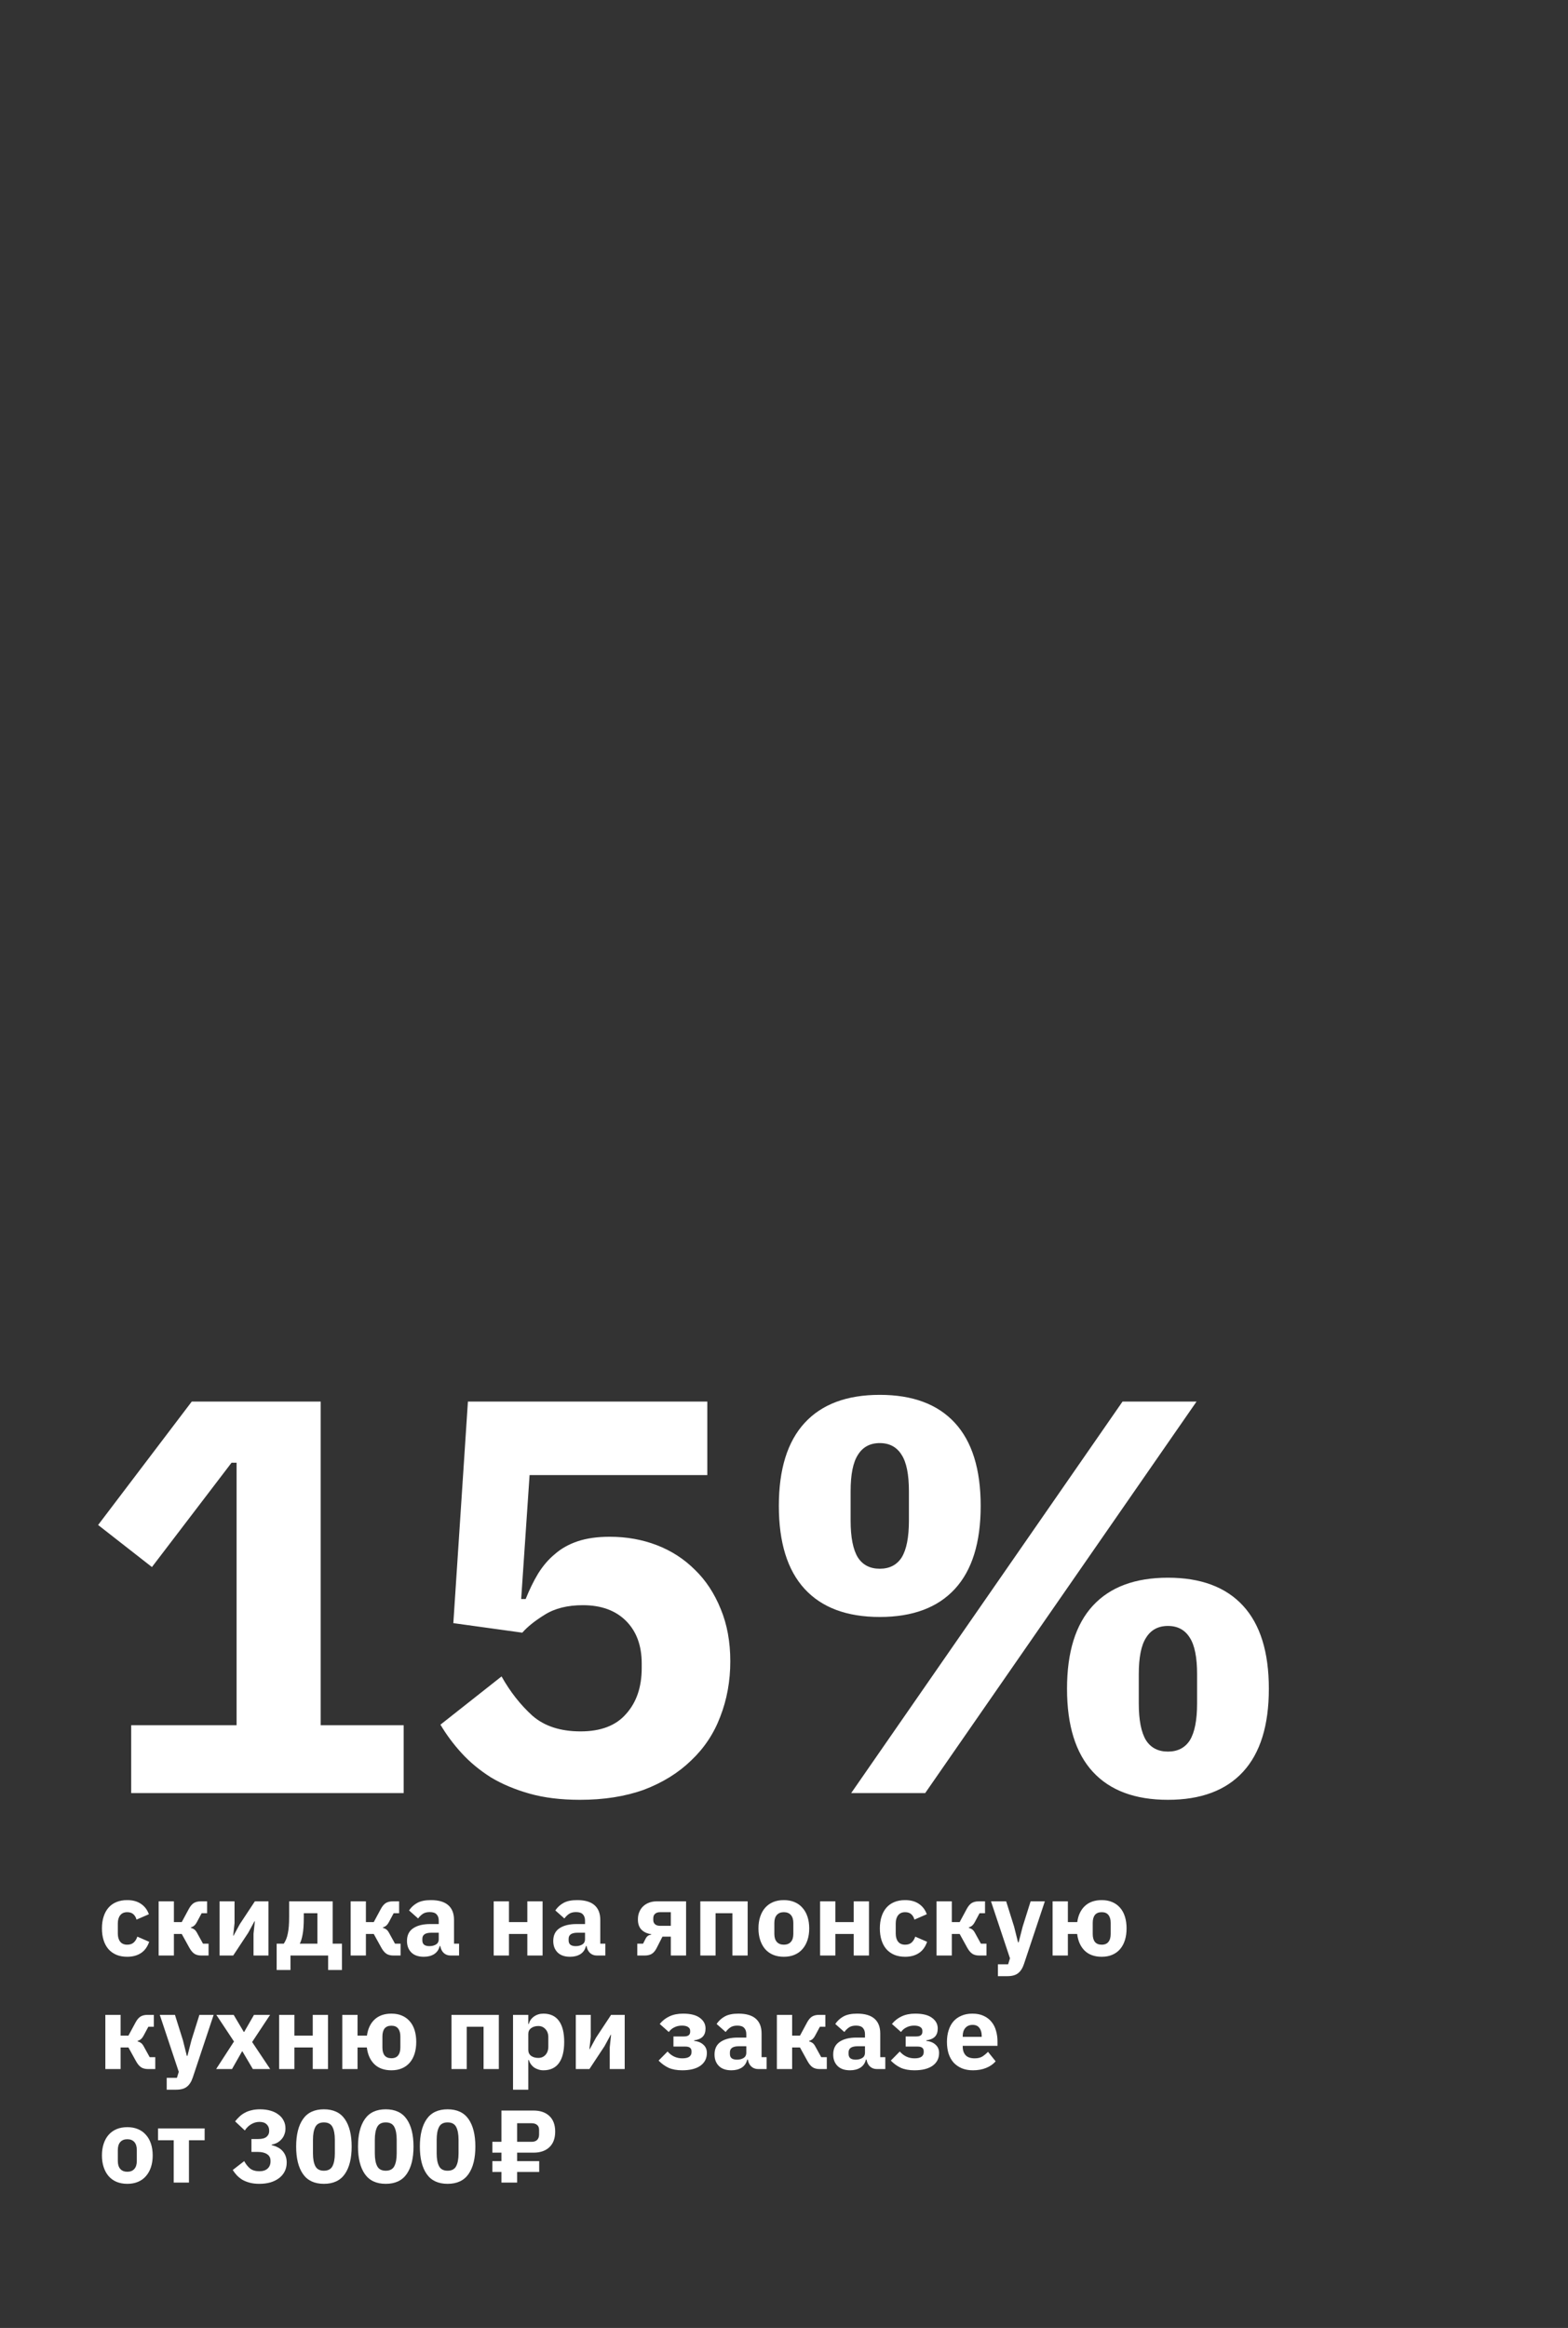 <?xml version="1.0" encoding="UTF-8"?> <svg xmlns="http://www.w3.org/2000/svg" width="3496" height="5188" viewBox="0 0 3496 5188" fill="none"><rect x="0" y="0" width="3496" height="5188" fill="#333333" stroke="none"/> <g clip-path="url(#clip0_2387_10235)"> <path d="M292.5 3996V3844.75H527.5V3259.75H516.25L338.75 3492.25L218.75 3398.5L427.5 3123.5H715V3844.75H900V3996H292.5ZM1577.01 3287.25H1180.76L1162.01 3563.5H1172.01C1180.35 3542.67 1189.51 3523.92 1199.51 3507.25C1210.35 3489.75 1222.85 3475.17 1237.01 3463.5C1251.18 3451 1268.26 3441.42 1288.26 3434.75C1308.26 3428.08 1332.01 3424.75 1359.51 3424.75C1397.01 3424.75 1432.01 3431 1464.51 3443.5C1497.01 3456 1525.35 3474.33 1549.51 3498.5C1573.68 3521.83 1592.85 3551 1607.01 3586C1621.18 3620.17 1628.26 3658.92 1628.26 3702.25C1628.26 3746.42 1620.76 3787.67 1605.76 3826C1591.6 3863.5 1569.93 3896 1540.76 3923.5C1512.43 3951 1477.43 3972.67 1435.76 3988.5C1394.1 4003.5 1346.6 4011 1293.26 4011C1250.76 4011 1213.26 4006.42 1180.76 3997.25C1148.26 3988.08 1119.51 3976 1094.51 3961C1069.51 3945.17 1047.85 3927.25 1029.51 3907.25C1011.18 3887.25 995.345 3866 982.012 3843.5L1118.26 3736C1137.43 3770.17 1160.35 3799.33 1187.01 3823.5C1213.68 3846.83 1249.51 3858.5 1294.51 3858.5C1339.51 3858.5 1373.26 3845.58 1395.76 3819.75C1419.1 3793.92 1430.76 3759.75 1430.76 3717.25V3707.25C1430.76 3667.25 1419.1 3635.58 1395.76 3612.25C1372.43 3588.92 1340.35 3577.25 1299.51 3577.25C1265.35 3577.25 1237.01 3584.33 1214.51 3598.5C1192.85 3611.83 1176.18 3625.17 1164.51 3638.5L1010.76 3617.25L1043.26 3123.5H1577.01V3287.25ZM1897.77 3996L2502.77 3123.5H2667.77L2062.77 3996H1897.77ZM1961.52 3603.5C1888.19 3603.5 1832.36 3582.67 1794.02 3541C1755.69 3499.33 1736.52 3437.67 1736.52 3356C1736.52 3274.33 1755.69 3212.67 1794.02 3171C1832.36 3129.33 1888.19 3108.5 1961.52 3108.5C2034.86 3108.5 2090.69 3129.33 2129.02 3171C2167.36 3212.67 2186.52 3274.33 2186.52 3356C2186.52 3437.67 2167.36 3499.33 2129.02 3541C2090.69 3582.67 2034.86 3603.5 1961.52 3603.5ZM1961.52 3496C1983.19 3496 1999.44 3487.67 2010.27 3471C2021.11 3453.5 2026.52 3426 2026.52 3388.5V3323.5C2026.52 3286 2021.11 3258.92 2010.27 3242.25C1999.44 3224.75 1983.19 3216 1961.52 3216C1939.86 3216 1923.61 3224.75 1912.77 3242.25C1901.94 3258.92 1896.52 3286 1896.52 3323.5V3388.5C1896.52 3426 1901.94 3453.5 1912.77 3471C1923.61 3487.67 1939.86 3496 1961.52 3496ZM2604.02 4011C2530.69 4011 2474.86 3990.17 2436.52 3948.5C2398.19 3906.83 2379.02 3845.17 2379.02 3763.5C2379.02 3681.83 2398.19 3620.17 2436.52 3578.5C2474.86 3536.83 2530.69 3516 2604.02 3516C2677.36 3516 2733.19 3536.83 2771.52 3578.5C2809.86 3620.17 2829.02 3681.83 2829.02 3763.5C2829.02 3845.17 2809.86 3906.83 2771.52 3948.5C2733.19 3990.17 2677.36 4011 2604.02 4011ZM2604.02 3903.5C2625.69 3903.5 2641.94 3895.17 2652.77 3878.5C2663.61 3861 2669.02 3833.5 2669.02 3796V3731C2669.02 3693.5 2663.61 3666.42 2652.77 3649.75C2641.94 3632.25 2625.69 3623.5 2604.02 3623.5C2582.36 3623.5 2566.11 3632.25 2555.27 3649.75C2544.44 3666.42 2539.02 3693.5 2539.02 3731V3796C2539.02 3833.5 2544.44 3861 2555.27 3878.5C2566.11 3895.17 2582.36 3903.5 2604.02 3903.5Z" fill="white"></path> <path d="M283.63 4360.76C274.583 4360.76 266.533 4359.3 259.48 4356.39C252.427 4353.32 246.523 4349.11 241.77 4343.74C237.017 4338.22 233.413 4331.55 230.96 4323.73C228.507 4315.91 227.28 4307.17 227.28 4297.51C227.28 4287.85 228.507 4279.19 230.96 4271.52C233.413 4263.7 237.017 4257.03 241.77 4251.51C246.523 4245.99 252.427 4241.77 259.48 4238.86C266.533 4235.95 274.583 4234.49 283.63 4234.49C295.897 4234.49 306.093 4237.25 314.22 4242.77C322.5 4248.29 328.403 4256.03 331.93 4266L304.33 4277.96C303.257 4273.36 301.033 4269.45 297.66 4266.23C294.287 4263.01 289.61 4261.4 283.63 4261.4C276.73 4261.4 271.517 4263.7 267.99 4268.3C264.463 4272.75 262.7 4278.8 262.7 4286.47V4309.01C262.7 4316.68 264.463 4322.73 267.99 4327.18C271.517 4331.63 276.73 4333.85 283.63 4333.85C289.763 4333.85 294.593 4332.24 298.12 4329.02C301.8 4325.65 304.483 4321.28 306.17 4315.91L332.62 4327.41C328.633 4338.91 322.423 4347.34 313.99 4352.71C305.71 4358.08 295.59 4360.76 283.63 4360.76ZM353.688 4237.25H387.728V4283.48H405.208L421.078 4254.04C424.298 4248.06 427.902 4243.77 431.888 4241.16C436.028 4238.55 441.318 4237.25 447.758 4237.25H461.788V4263.7H449.598L439.248 4283.02C437.102 4287.01 434.955 4289.84 432.808 4291.53C430.815 4293.22 428.438 4294.44 425.678 4295.21V4296.36C428.285 4296.97 430.662 4298.05 432.808 4299.58C435.108 4301.11 437.178 4303.57 439.018 4306.94L452.588 4331.55H465.008V4358H449.138C442.698 4358 437.485 4356.7 433.498 4354.09C429.512 4351.48 425.755 4347.04 422.228 4340.75L405.208 4309.93H387.728V4358H353.688V4237.25ZM489.577 4237.25H522.927V4285.78L519.937 4313.84H520.627L534.657 4288.08L568.237 4237.25H598.597V4358H565.247V4309.47L568.237 4281.41H567.547L553.517 4307.17L519.937 4358H489.577V4237.25ZM616.837 4331.55H632.707C634.7 4328.64 636.464 4325.34 637.997 4321.66C639.53 4317.98 640.757 4313.76 641.677 4309.01C642.75 4304.1 643.517 4298.58 643.977 4292.45C644.437 4286.32 644.667 4279.34 644.667 4271.52V4237.25H741.727V4331.55H762.427V4390.2H731.607V4358H647.657V4390.2H616.837V4331.55ZM707.687 4331.55V4263.7H677.327V4273.36C677.327 4289.92 676.407 4302.72 674.567 4311.77C672.88 4320.66 670.81 4327.26 668.357 4331.55H707.687ZM781.794 4237.25H815.834V4283.48H833.314L849.184 4254.04C852.404 4248.06 856.007 4243.77 859.994 4241.16C864.134 4238.55 869.424 4237.25 875.864 4237.25H889.894V4263.7H877.704L867.354 4283.02C865.207 4287.01 863.06 4289.84 860.914 4291.53C858.92 4293.22 856.544 4294.44 853.784 4295.21V4296.36C856.39 4296.97 858.767 4298.05 860.914 4299.58C863.214 4301.11 865.284 4303.57 867.124 4306.94L880.694 4331.55H893.114V4358H877.244C870.804 4358 865.591 4356.7 861.604 4354.09C857.617 4351.48 853.86 4347.04 850.334 4340.75L833.314 4309.93H815.834V4358H781.794V4237.25ZM1004.68 4358C998.543 4358 993.406 4356.08 989.266 4352.25C985.28 4348.42 982.75 4343.28 981.676 4336.84H980.296C978.456 4344.66 974.393 4350.64 968.106 4354.78C961.82 4358.77 954.076 4360.76 944.876 4360.76C932.763 4360.76 923.486 4357.54 917.046 4351.1C910.606 4344.66 907.386 4336.15 907.386 4325.57C907.386 4312.84 911.986 4303.41 921.186 4297.28C930.54 4290.99 943.19 4287.85 959.136 4287.85H978.226V4280.26C978.226 4274.43 976.693 4269.83 973.626 4266.46C970.56 4262.93 965.423 4261.17 958.216 4261.17C951.47 4261.17 946.103 4262.63 942.116 4265.54C938.13 4268.45 934.833 4271.75 932.226 4275.43L911.986 4257.49C916.893 4250.28 923.026 4244.69 930.386 4240.7C937.9 4236.56 948.02 4234.49 960.746 4234.49C977.92 4234.49 990.8 4238.25 999.386 4245.76C1007.97 4253.27 1012.27 4264.24 1012.27 4278.65V4331.55H1023.54V4358H1004.68ZM957.526 4337.07C963.2 4337.07 968.03 4335.84 972.016 4333.39C976.156 4330.94 978.226 4326.95 978.226 4321.43V4307.17H961.666C948.326 4307.17 941.656 4311.69 941.656 4320.74V4324.19C941.656 4328.64 943.036 4331.93 945.796 4334.08C948.556 4336.07 952.466 4337.07 957.526 4337.07ZM1100.74 4237.25H1134.78V4283.48H1175.72V4237.25H1209.76V4358H1175.72V4309.93H1134.78V4358H1100.74V4237.25ZM1330.81 4358C1324.68 4358 1319.54 4356.08 1315.4 4352.25C1311.41 4348.42 1308.88 4343.28 1307.81 4336.84H1306.43C1304.59 4344.66 1300.53 4350.64 1294.24 4354.78C1287.95 4358.77 1280.21 4360.76 1271.01 4360.76C1258.9 4360.76 1249.62 4357.54 1243.18 4351.1C1236.74 4344.66 1233.52 4336.15 1233.52 4325.57C1233.52 4312.84 1238.12 4303.41 1247.32 4297.28C1256.67 4290.99 1269.32 4287.85 1285.27 4287.85H1304.36V4280.26C1304.36 4274.43 1302.83 4269.83 1299.76 4266.46C1296.69 4262.93 1291.56 4261.17 1284.35 4261.17C1277.6 4261.17 1272.24 4262.63 1268.25 4265.54C1264.26 4268.45 1260.97 4271.75 1258.36 4275.43L1238.12 4257.49C1243.03 4250.28 1249.16 4244.69 1256.52 4240.7C1264.03 4236.56 1274.15 4234.49 1286.88 4234.49C1304.05 4234.49 1316.93 4238.25 1325.52 4245.76C1334.11 4253.27 1338.4 4264.24 1338.4 4278.65V4331.55H1349.67V4358H1330.81ZM1283.66 4337.07C1289.33 4337.07 1294.16 4335.84 1298.15 4333.39C1302.29 4330.94 1304.36 4326.95 1304.36 4321.43V4307.17H1287.8C1274.46 4307.17 1267.79 4311.69 1267.79 4320.74V4324.19C1267.79 4328.64 1269.17 4331.93 1271.93 4334.08C1274.69 4336.07 1278.6 4337.07 1283.66 4337.07ZM1420.89 4331.55H1433.77L1439.29 4320.74C1442.05 4315.07 1446.27 4312 1451.94 4311.54V4310.39C1442.9 4309.16 1435.69 4305.87 1430.32 4300.5C1424.96 4295.13 1422.27 4287.47 1422.27 4277.5C1422.27 4271.21 1423.35 4265.62 1425.49 4260.71C1427.64 4255.65 1430.55 4251.43 1434.23 4248.06C1438.07 4244.53 1442.51 4241.85 1447.57 4240.01C1452.63 4238.17 1458.08 4237.25 1463.9 4237.25H1529.68V4358H1495.64V4315.91H1477.01L1464.36 4340.75C1461.14 4347.19 1457.39 4351.71 1453.09 4354.32C1448.95 4356.77 1443.66 4358 1437.22 4358H1420.89V4331.55ZM1495.64 4291.76V4261.4H1471.26C1466.82 4261.4 1463.21 4262.63 1460.45 4265.08C1457.85 4267.38 1456.54 4270.75 1456.54 4275.2V4279.11C1456.54 4282.79 1457.85 4285.86 1460.45 4288.31C1463.21 4290.61 1466.82 4291.76 1471.26 4291.76H1495.64ZM1561.41 4237.25H1666.98V4358H1632.94V4263.7H1595.45V4358H1561.41V4237.25ZM1747.64 4360.76C1738.75 4360.76 1730.77 4359.3 1723.72 4356.39C1716.82 4353.48 1710.92 4349.26 1706.01 4343.74C1701.26 4338.22 1697.58 4331.55 1694.97 4323.73C1692.36 4315.91 1691.06 4307.17 1691.06 4297.51C1691.06 4287.85 1692.36 4279.11 1694.97 4271.29C1697.58 4263.47 1701.26 4256.88 1706.01 4251.51C1710.92 4245.99 1716.82 4241.77 1723.72 4238.86C1730.77 4235.95 1738.75 4234.49 1747.64 4234.49C1756.53 4234.49 1764.43 4235.95 1771.33 4238.86C1778.38 4241.77 1784.29 4245.99 1789.04 4251.51C1793.95 4256.88 1797.7 4263.47 1800.31 4271.29C1802.92 4279.11 1804.22 4287.85 1804.22 4297.51C1804.22 4307.17 1802.92 4315.91 1800.31 4323.73C1797.7 4331.55 1793.95 4338.22 1789.04 4343.74C1784.29 4349.26 1778.38 4353.48 1771.33 4356.39C1764.43 4359.3 1756.53 4360.76 1747.64 4360.76ZM1747.64 4333.85C1754.39 4333.85 1759.6 4331.78 1763.28 4327.64C1766.96 4323.5 1768.8 4317.6 1768.8 4309.93V4285.32C1768.8 4277.65 1766.96 4271.75 1763.28 4267.61C1759.6 4263.47 1754.39 4261.4 1747.64 4261.4C1740.89 4261.4 1735.68 4263.47 1732 4267.61C1728.32 4271.75 1726.48 4277.65 1726.48 4285.32V4309.93C1726.48 4317.6 1728.32 4323.5 1732 4327.64C1735.68 4331.78 1740.89 4333.85 1747.64 4333.85ZM1828.47 4237.25H1862.51V4283.48H1903.45V4237.25H1937.49V4358H1903.45V4309.93H1862.51V4358H1828.47V4237.25ZM2018.06 4360.76C2009.02 4360.76 2000.97 4359.3 1993.91 4356.39C1986.86 4353.32 1980.96 4349.11 1976.2 4343.74C1971.45 4338.22 1967.85 4331.55 1965.39 4323.73C1962.94 4315.91 1961.71 4307.17 1961.71 4297.51C1961.71 4287.85 1962.94 4279.19 1965.39 4271.52C1967.85 4263.7 1971.45 4257.03 1976.2 4251.51C1980.96 4245.99 1986.86 4241.77 1993.91 4238.86C2000.97 4235.95 2009.02 4234.49 2018.06 4234.49C2030.33 4234.49 2040.53 4237.25 2048.65 4242.77C2056.93 4248.29 2062.84 4256.03 2066.36 4266L2038.76 4277.96C2037.69 4273.36 2035.47 4269.45 2032.09 4266.23C2028.72 4263.01 2024.04 4261.4 2018.06 4261.4C2011.16 4261.4 2005.95 4263.7 2002.42 4268.3C1998.9 4272.75 1997.13 4278.8 1997.13 4286.47V4309.01C1997.13 4316.68 1998.9 4322.73 2002.42 4327.18C2005.95 4331.63 2011.16 4333.85 2018.06 4333.85C2024.2 4333.85 2029.03 4332.24 2032.55 4329.02C2036.23 4325.65 2038.92 4321.28 2040.6 4315.91L2067.05 4327.41C2063.07 4338.91 2056.86 4347.34 2048.42 4352.71C2040.14 4358.08 2030.02 4360.76 2018.06 4360.76ZM2088.12 4237.25H2122.16V4283.48H2139.64L2155.51 4254.04C2158.73 4248.06 2162.34 4243.77 2166.32 4241.16C2170.46 4238.55 2175.75 4237.25 2182.19 4237.25H2196.22V4263.7H2184.03L2173.68 4283.02C2171.54 4287.01 2169.39 4289.84 2167.24 4291.53C2165.25 4293.22 2162.87 4294.44 2160.11 4295.21V4296.36C2162.72 4296.97 2165.1 4298.05 2167.24 4299.58C2169.54 4301.11 2171.61 4303.57 2173.45 4306.94L2187.02 4331.55H2199.44V4358H2183.57C2177.13 4358 2171.92 4356.7 2167.93 4354.09C2163.95 4351.48 2160.19 4347.04 2156.66 4340.75L2139.64 4309.93H2122.16V4358H2088.12V4237.25ZM2297.84 4237.25H2329.58L2283.12 4376.63C2280.05 4385.98 2275.68 4392.88 2270.01 4397.33C2264.49 4401.78 2256.52 4404 2246.09 4404H2224.93V4377.55H2247.7L2251.84 4364.21L2209.52 4237.25H2243.33L2261.04 4293.6L2269.78 4328.56H2271.16L2280.13 4293.6L2297.84 4237.25ZM2456.35 4360.76C2440.56 4360.76 2427.99 4356.31 2418.63 4347.42C2409.28 4338.37 2403.61 4325.88 2401.61 4309.93H2380.91V4358H2346.87V4237.25H2380.91V4283.48H2401.84C2403.99 4268.15 2409.66 4256.19 2418.86 4247.6C2428.22 4238.86 2440.71 4234.49 2456.35 4234.49C2465.25 4234.49 2473.07 4235.95 2479.81 4238.86C2486.71 4241.77 2492.54 4245.99 2497.29 4251.51C2502.05 4256.88 2505.65 4263.47 2508.1 4271.29C2510.56 4279.11 2511.78 4287.85 2511.78 4297.51C2511.78 4307.17 2510.56 4315.91 2508.1 4323.73C2505.65 4331.55 2502.05 4338.22 2497.29 4343.74C2492.54 4349.26 2486.71 4353.48 2479.81 4356.39C2473.07 4359.3 2465.25 4360.76 2456.35 4360.76ZM2456.35 4333.85C2463.1 4333.85 2468.08 4331.78 2471.3 4327.64C2474.68 4323.5 2476.36 4317.6 2476.36 4309.93V4285.32C2476.36 4277.65 2474.68 4271.75 2471.3 4267.61C2468.08 4263.47 2463.1 4261.4 2456.35 4261.4C2449.61 4261.4 2444.55 4263.47 2441.17 4267.61C2437.95 4271.75 2436.34 4277.65 2436.34 4285.32V4309.93C2436.34 4317.6 2437.95 4323.5 2441.17 4327.64C2444.55 4331.78 2449.61 4333.85 2456.35 4333.85ZM234.87 4490.25H268.91V4536.48H286.39L302.26 4507.04C305.48 4501.06 309.083 4496.77 313.07 4494.16C317.21 4491.55 322.5 4490.25 328.94 4490.25H342.97V4516.7H330.78L320.43 4536.02C318.283 4540.01 316.137 4542.84 313.99 4544.53C311.997 4546.22 309.62 4547.44 306.86 4548.21V4549.36C309.467 4549.97 311.843 4551.05 313.99 4552.58C316.29 4554.11 318.36 4556.57 320.2 4559.94L333.77 4584.55H346.19V4611H330.32C323.88 4611 318.667 4609.7 314.68 4607.09C310.693 4604.48 306.937 4600.04 303.41 4593.75L286.39 4562.93H268.91V4611H234.87V4490.25ZM444.589 4490.25H476.329L429.869 4629.63C426.802 4638.98 422.432 4645.88 416.759 4650.33C411.239 4654.78 403.265 4657 392.839 4657H371.679V4630.55H394.449L398.589 4617.21L356.269 4490.25H390.079L407.789 4546.6L416.529 4581.56H417.909L426.879 4546.6L444.589 4490.25ZM481.89 4611L521.68 4549.59L482.35 4490.25H520.99L543.53 4528.2H544.45L566.3 4490.25H602.18L562.16 4550.74L602.41 4611H563.77L540.54 4571.67H539.62L517.31 4611H481.89ZM622.321 4490.25H656.361V4536.48H697.301V4490.25H731.341V4611H697.301V4562.93H656.361V4611H622.321V4490.25ZM872.631 4613.76C856.838 4613.76 844.265 4609.31 834.911 4600.42C825.558 4591.37 819.885 4578.88 817.891 4562.93H797.191V4611H763.151V4490.25H797.191V4536.48H818.121C820.268 4521.15 825.941 4509.19 835.141 4500.6C844.495 4491.86 856.991 4487.49 872.631 4487.49C881.525 4487.49 889.345 4488.95 896.091 4491.86C902.991 4494.77 908.818 4498.99 913.571 4504.51C918.325 4509.88 921.928 4516.47 924.381 4524.29C926.835 4532.11 928.061 4540.85 928.061 4550.51C928.061 4560.17 926.835 4568.91 924.381 4576.73C921.928 4584.55 918.325 4591.22 913.571 4596.74C908.818 4602.26 902.991 4606.48 896.091 4609.39C889.345 4612.3 881.525 4613.76 872.631 4613.76ZM872.631 4586.85C879.378 4586.85 884.361 4584.78 887.581 4580.64C890.955 4576.5 892.641 4570.6 892.641 4562.93V4538.32C892.641 4530.65 890.955 4524.75 887.581 4520.61C884.361 4516.47 879.378 4514.4 872.631 4514.4C865.885 4514.4 860.825 4516.47 857.451 4520.61C854.231 4524.75 852.621 4530.65 852.621 4538.32V4562.93C852.621 4570.6 854.231 4576.5 857.451 4580.64C860.825 4584.78 865.885 4586.85 872.631 4586.85ZM1006.63 4490.25H1112.2V4611H1078.16V4516.7H1040.67V4611H1006.63V4490.25ZM1143.86 4490.25H1177.9V4510.49H1179.05C1180.74 4503.74 1184.57 4498.22 1190.55 4493.93C1196.69 4489.64 1203.66 4487.49 1211.48 4487.49C1226.82 4487.49 1238.39 4492.86 1246.21 4503.59C1254.03 4514.32 1257.94 4529.96 1257.94 4550.51C1257.94 4571.06 1254.03 4586.77 1246.21 4597.66C1238.39 4608.39 1226.82 4613.76 1211.48 4613.76C1207.5 4613.76 1203.74 4613.15 1200.21 4611.92C1196.69 4610.85 1193.47 4609.31 1190.55 4607.32C1187.79 4605.17 1185.42 4602.72 1183.42 4599.96C1181.43 4597.05 1179.97 4593.98 1179.05 4590.76H1177.9V4657H1143.86V4490.25ZM1200.21 4586.16C1206.65 4586.16 1211.94 4583.94 1216.08 4579.49C1220.38 4574.89 1222.52 4568.76 1222.52 4561.09V4540.16C1222.52 4532.49 1220.38 4526.44 1216.08 4521.99C1211.94 4517.39 1206.65 4515.09 1200.21 4515.09C1193.77 4515.09 1188.41 4516.7 1184.11 4519.92C1179.97 4522.99 1177.9 4527.28 1177.9 4532.8V4568.45C1177.9 4573.97 1179.97 4578.34 1184.11 4581.56C1188.41 4584.63 1193.77 4586.16 1200.21 4586.16ZM1283.8 4490.25H1317.15V4538.78L1314.16 4566.84H1314.85L1328.88 4541.08L1362.46 4490.25H1392.82V4611H1359.47V4562.47L1362.46 4534.41H1361.77L1347.74 4560.17L1314.16 4611H1283.8V4490.25ZM1521.07 4613.76C1509.11 4613.76 1498.99 4611.92 1490.71 4608.24C1482.58 4604.41 1475.15 4599.04 1468.4 4592.14L1488.41 4571.9C1497.3 4582.02 1508.27 4587.08 1521.3 4587.08C1528.2 4587.08 1533.34 4585.93 1536.71 4583.63C1540.08 4581.18 1541.77 4577.88 1541.77 4573.74V4571.21C1541.77 4564.31 1537.25 4560.86 1528.2 4560.86H1501.52V4538.32H1525.21C1534.26 4538.32 1538.78 4534.87 1538.78 4527.97V4525.67C1538.78 4522.14 1537.25 4519.38 1534.18 4517.39C1531.11 4515.24 1526.51 4514.17 1520.38 4514.17C1514.09 4514.17 1508.42 4515.47 1503.36 4518.08C1498.3 4520.53 1494.24 4523.98 1491.17 4528.43L1470.93 4510.49C1476.91 4503.13 1484.19 4497.46 1492.78 4493.47C1501.37 4489.48 1511.41 4487.49 1522.91 4487.49C1539.62 4487.49 1552.12 4490.63 1560.4 4496.92C1568.83 4503.05 1573.05 4510.95 1573.05 4520.61C1573.05 4528.43 1570.98 4534.49 1566.84 4538.78C1562.7 4543.07 1556.26 4545.83 1547.52 4547.06V4548.21C1556.26 4549.13 1563.16 4551.97 1568.22 4556.72C1573.43 4561.32 1576.04 4567.45 1576.04 4575.12C1576.04 4587.23 1571.21 4596.74 1561.55 4603.64C1551.89 4610.39 1538.4 4613.76 1521.07 4613.76ZM1690.41 4611C1684.28 4611 1679.14 4609.08 1675 4605.25C1671.01 4601.42 1668.48 4596.28 1667.41 4589.84H1666.03C1664.19 4597.66 1660.13 4603.64 1653.84 4607.78C1647.55 4611.77 1639.81 4613.76 1630.61 4613.76C1618.5 4613.76 1609.22 4610.54 1602.78 4604.1C1596.34 4597.66 1593.12 4589.15 1593.12 4578.57C1593.12 4565.84 1597.72 4556.41 1606.92 4550.28C1616.27 4543.99 1628.92 4540.85 1644.87 4540.85H1663.96V4533.26C1663.96 4527.43 1662.43 4522.83 1659.36 4519.46C1656.29 4515.93 1651.16 4514.17 1643.95 4514.17C1637.2 4514.17 1631.84 4515.63 1627.85 4518.54C1623.86 4521.45 1620.57 4524.75 1617.96 4528.43L1597.72 4510.49C1602.63 4503.28 1608.76 4497.69 1616.12 4493.7C1623.63 4489.56 1633.75 4487.49 1646.48 4487.49C1663.65 4487.49 1676.53 4491.25 1685.12 4498.76C1693.71 4506.27 1698 4517.24 1698 4531.65V4584.55H1709.27V4611H1690.41ZM1643.26 4590.07C1648.93 4590.07 1653.76 4588.84 1657.75 4586.39C1661.89 4583.94 1663.96 4579.95 1663.96 4574.43V4560.17H1647.4C1634.06 4560.17 1627.39 4564.69 1627.39 4573.74V4577.19C1627.39 4581.64 1628.77 4584.93 1631.53 4587.08C1634.29 4589.07 1638.2 4590.07 1643.26 4590.07ZM1732.12 4490.25H1766.16V4536.48H1783.64L1799.51 4507.04C1802.73 4501.06 1806.33 4496.77 1810.32 4494.16C1814.46 4491.55 1819.75 4490.25 1826.19 4490.25H1840.22V4516.7H1828.03L1817.68 4536.02C1815.53 4540.01 1813.38 4542.84 1811.24 4544.53C1809.24 4546.22 1806.87 4547.44 1804.11 4548.21V4549.36C1806.71 4549.97 1809.09 4551.05 1811.24 4552.58C1813.54 4554.11 1815.61 4556.57 1817.45 4559.94L1831.02 4584.55H1843.44V4611H1827.57C1821.13 4611 1815.91 4609.7 1811.93 4607.09C1807.94 4604.48 1804.18 4600.04 1800.66 4593.75L1783.64 4562.93H1766.16V4611H1732.12V4490.25ZM1955 4611C1948.87 4611 1943.73 4609.08 1939.59 4605.25C1935.6 4601.42 1933.07 4596.28 1932 4589.84H1930.62C1928.78 4597.66 1924.72 4603.64 1918.43 4607.78C1912.14 4611.77 1904.4 4613.76 1895.2 4613.76C1883.09 4613.76 1873.81 4610.54 1867.37 4604.1C1860.93 4597.66 1857.71 4589.15 1857.71 4578.57C1857.71 4565.84 1862.31 4556.41 1871.51 4550.28C1880.86 4543.99 1893.51 4540.85 1909.46 4540.85H1928.55V4533.26C1928.55 4527.43 1927.02 4522.83 1923.95 4519.46C1920.88 4515.93 1915.75 4514.17 1908.54 4514.17C1901.79 4514.17 1896.43 4515.63 1892.44 4518.54C1888.45 4521.45 1885.16 4524.75 1882.55 4528.43L1862.31 4510.49C1867.22 4503.28 1873.35 4497.69 1880.71 4493.7C1888.22 4489.56 1898.34 4487.49 1911.07 4487.49C1928.24 4487.49 1941.12 4491.25 1949.71 4498.76C1958.3 4506.27 1962.59 4517.24 1962.59 4531.65V4584.55H1973.86V4611H1955ZM1907.85 4590.07C1913.52 4590.07 1918.35 4588.84 1922.34 4586.39C1926.48 4583.94 1928.55 4579.95 1928.55 4574.43V4560.17H1911.99C1898.65 4560.17 1891.98 4564.69 1891.98 4573.74V4577.19C1891.98 4581.64 1893.36 4584.93 1896.12 4587.08C1898.88 4589.07 1902.79 4590.07 1907.85 4590.07ZM2038.8 4613.76C2026.84 4613.76 2016.72 4611.92 2008.44 4608.24C2000.31 4604.41 1992.87 4599.04 1986.13 4592.14L2006.14 4571.9C2015.03 4582.02 2025.99 4587.08 2039.03 4587.08C2045.93 4587.08 2051.06 4585.93 2054.44 4583.63C2057.81 4581.18 2059.5 4577.88 2059.5 4573.74V4571.21C2059.5 4564.31 2054.97 4560.86 2045.93 4560.86H2019.25V4538.32H2042.94C2051.98 4538.32 2056.51 4534.87 2056.51 4527.97V4525.67C2056.51 4522.14 2054.97 4519.38 2051.91 4517.39C2048.84 4515.24 2044.24 4514.17 2038.11 4514.17C2031.82 4514.17 2026.15 4515.47 2021.09 4518.08C2016.03 4520.53 2011.96 4523.98 2008.9 4528.43L1988.66 4510.49C1994.64 4503.13 2001.92 4497.46 2010.51 4493.47C2019.09 4489.48 2029.14 4487.49 2040.64 4487.49C2057.35 4487.49 2069.85 4490.63 2078.13 4496.92C2086.56 4503.05 2090.78 4510.95 2090.78 4520.61C2090.78 4528.43 2088.71 4534.49 2084.57 4538.78C2080.43 4543.07 2073.99 4545.83 2065.25 4547.06V4548.21C2073.99 4549.13 2080.89 4551.97 2085.95 4556.72C2091.16 4561.32 2093.77 4567.45 2093.77 4575.12C2093.77 4587.23 2088.94 4596.74 2079.28 4603.64C2069.62 4610.39 2056.12 4613.76 2038.8 4613.76ZM2169.26 4613.76C2160.06 4613.76 2151.86 4612.3 2144.65 4609.39C2137.45 4606.32 2131.31 4602.11 2126.25 4596.74C2121.35 4591.22 2117.59 4584.55 2114.98 4576.73C2112.53 4568.91 2111.3 4560.17 2111.3 4550.51C2111.3 4541 2112.53 4532.42 2114.98 4524.75C2117.44 4516.93 2121.04 4510.26 2125.79 4504.74C2130.7 4499.22 2136.68 4495 2143.73 4492.09C2150.79 4489.02 2158.84 4487.49 2167.88 4487.49C2177.85 4487.49 2186.36 4489.18 2193.41 4492.55C2200.62 4495.92 2206.45 4500.45 2210.89 4506.12C2215.49 4511.79 2218.79 4518.39 2220.78 4525.9C2222.93 4533.26 2224 4541 2224 4549.13V4559.25H2146.49V4561.09C2146.49 4569.06 2148.64 4575.43 2152.93 4580.18C2157.23 4584.78 2163.97 4587.08 2173.17 4587.08C2180.23 4587.08 2185.98 4585.7 2190.42 4582.94C2194.87 4580.03 2199.01 4576.58 2202.84 4572.59L2219.86 4593.75C2214.5 4600.04 2207.44 4604.94 2198.7 4608.47C2190.12 4612 2180.3 4613.76 2169.26 4613.76ZM2168.57 4512.56C2161.67 4512.56 2156.23 4514.86 2152.24 4519.46C2148.41 4523.91 2146.49 4529.89 2146.49 4537.4V4539.24H2188.81V4537.17C2188.81 4529.81 2187.13 4523.91 2183.75 4519.46C2180.53 4514.86 2175.47 4512.56 2168.57 4512.56ZM283.86 4866.76C274.967 4866.76 266.993 4865.3 259.94 4862.39C253.04 4859.48 247.137 4855.26 242.23 4849.74C237.477 4844.22 233.797 4837.55 231.19 4829.73C228.583 4821.91 227.28 4813.17 227.28 4803.51C227.28 4793.85 228.583 4785.11 231.19 4777.29C233.797 4769.47 237.477 4762.88 242.23 4757.51C247.137 4751.99 253.04 4747.77 259.94 4744.86C266.993 4741.95 274.967 4740.49 283.86 4740.49C292.753 4740.49 300.65 4741.95 307.55 4744.86C314.603 4747.77 320.507 4751.99 325.26 4757.51C330.167 4762.88 333.923 4769.47 336.53 4777.29C339.137 4785.11 340.44 4793.85 340.44 4803.51C340.44 4813.17 339.137 4821.91 336.53 4829.73C333.923 4837.55 330.167 4844.22 325.26 4849.74C320.507 4855.26 314.603 4859.48 307.55 4862.39C300.65 4865.3 292.753 4866.76 283.86 4866.76ZM283.86 4839.85C290.607 4839.85 295.82 4837.78 299.5 4833.64C303.18 4829.5 305.02 4823.6 305.02 4815.93V4791.32C305.02 4783.65 303.18 4777.75 299.5 4773.61C295.82 4769.47 290.607 4767.4 283.86 4767.4C277.113 4767.4 271.9 4769.47 268.22 4773.61C264.54 4777.75 262.7 4783.65 262.7 4791.32V4815.93C262.7 4823.6 264.54 4829.5 268.22 4833.64C271.9 4837.78 277.113 4839.85 283.86 4839.85ZM387.261 4769.7H352.301V4743.25H456.261V4769.7H421.301V4864H387.261V4769.7ZM575.52 4766.94C584.106 4766.94 590.316 4765.33 594.15 4762.11C598.136 4758.74 600.13 4754.6 600.13 4749.69V4748.08C600.13 4742.25 598.213 4737.58 594.38 4734.05C590.7 4730.52 585.41 4728.76 578.51 4728.76C572.07 4728.76 566.013 4730.45 560.34 4733.82C554.666 4737.04 549.836 4741.72 545.85 4747.85L524.23 4727.61C527.296 4723.62 530.593 4720.02 534.12 4716.8C537.646 4713.43 541.633 4710.59 546.08 4708.29C550.526 4705.84 555.51 4704 561.03 4702.77C566.55 4701.39 572.76 4700.7 579.66 4700.7C588.246 4700.7 595.99 4701.7 602.89 4703.69C609.943 4705.68 615.923 4708.6 620.83 4712.43C625.89 4716.11 629.723 4720.56 632.33 4725.77C635.09 4730.98 636.47 4736.81 636.47 4743.25C636.47 4748.31 635.626 4752.91 633.94 4757.05C632.406 4761.19 630.183 4764.79 627.27 4767.86C624.51 4770.93 621.29 4773.46 617.61 4775.45C613.93 4777.29 610.02 4778.59 605.88 4779.36V4780.74C610.633 4781.66 615.003 4783.19 618.99 4785.34C623.13 4787.33 626.656 4789.94 629.57 4793.16C632.636 4796.38 635.013 4800.21 636.7 4804.66C638.386 4808.95 639.23 4813.86 639.23 4819.38C639.23 4826.59 637.773 4833.1 634.86 4838.93C631.946 4844.76 627.806 4849.74 622.44 4853.88C617.073 4858.02 610.633 4861.24 603.12 4863.54C595.606 4865.69 587.326 4866.76 578.28 4866.76C570.153 4866.76 562.946 4865.92 556.66 4864.23C550.373 4862.54 544.853 4860.32 540.1 4857.56C535.5 4854.65 531.436 4851.35 527.91 4847.67C524.536 4843.99 521.546 4840.08 518.94 4835.94L544.47 4816.16C547.996 4822.75 552.29 4828.2 557.35 4832.49C562.563 4836.63 569.54 4838.7 578.28 4838.7C586.1 4838.7 592.156 4836.78 596.45 4832.95C600.896 4828.96 603.12 4823.6 603.12 4816.85V4815.47C603.12 4808.88 600.59 4803.97 595.53 4800.75C590.623 4797.38 583.8 4795.69 575.06 4795.69H560.57V4766.94H575.52ZM722.17 4866.76C701.163 4866.76 685.6 4859.48 675.48 4844.91C665.36 4830.34 660.3 4809.95 660.3 4783.73C660.3 4757.51 665.36 4737.12 675.48 4722.55C685.6 4707.98 701.163 4700.7 722.17 4700.7C743.177 4700.7 758.74 4707.98 768.86 4722.55C778.98 4737.12 784.04 4757.51 784.04 4783.73C784.04 4809.95 778.98 4830.34 768.86 4844.91C758.74 4859.48 743.177 4866.76 722.17 4866.76ZM722.17 4837.55C731.37 4837.55 737.733 4834.18 741.26 4827.43C744.787 4820.68 746.55 4811.18 746.55 4798.91V4768.55C746.55 4756.28 744.787 4746.78 741.26 4740.03C737.733 4733.28 731.37 4729.91 722.17 4729.91C712.97 4729.91 706.607 4733.28 703.08 4740.03C699.553 4746.78 697.79 4756.28 697.79 4768.55V4798.91C697.79 4811.18 699.553 4820.68 703.08 4827.43C706.607 4834.18 712.97 4837.55 722.17 4837.55ZM860.08 4866.76C839.073 4866.76 823.51 4859.48 813.39 4844.91C803.27 4830.34 798.21 4809.95 798.21 4783.73C798.21 4757.51 803.27 4737.12 813.39 4722.55C823.51 4707.98 839.073 4700.7 860.08 4700.7C881.087 4700.7 896.65 4707.98 906.77 4722.55C916.89 4737.12 921.95 4757.51 921.95 4783.73C921.95 4809.95 916.89 4830.34 906.77 4844.91C896.65 4859.48 881.087 4866.76 860.08 4866.76ZM860.08 4837.55C869.28 4837.55 875.643 4834.18 879.17 4827.43C882.697 4820.68 884.46 4811.18 884.46 4798.91V4768.55C884.46 4756.28 882.697 4746.78 879.17 4740.03C875.643 4733.28 869.28 4729.91 860.08 4729.91C850.88 4729.91 844.517 4733.28 840.99 4740.03C837.463 4746.78 835.7 4756.28 835.7 4768.55V4798.91C835.7 4811.18 837.463 4820.68 840.99 4827.43C844.517 4834.18 850.88 4837.55 860.08 4837.55ZM997.99 4866.76C976.984 4866.76 961.42 4859.48 951.3 4844.91C941.18 4830.34 936.12 4809.95 936.12 4783.73C936.12 4757.51 941.18 4737.12 951.3 4722.55C961.42 4707.98 976.984 4700.7 997.99 4700.7C1019 4700.7 1034.56 4707.98 1044.68 4722.55C1054.8 4737.12 1059.86 4757.51 1059.86 4783.73C1059.86 4809.95 1054.8 4830.34 1044.68 4844.91C1034.56 4859.48 1019 4866.76 997.99 4866.76ZM997.99 4837.55C1007.19 4837.55 1013.55 4834.18 1017.08 4827.43C1020.61 4820.68 1022.37 4811.18 1022.37 4798.91V4768.55C1022.37 4756.28 1020.61 4746.78 1017.08 4740.03C1013.55 4733.28 1007.19 4729.91 997.99 4729.91C988.79 4729.91 982.427 4733.28 978.9 4740.03C975.374 4746.78 973.61 4756.28 973.61 4768.55V4798.91C973.61 4811.18 975.374 4820.68 978.9 4827.43C982.427 4834.18 988.79 4837.55 997.99 4837.55ZM1152.96 4840.31V4864H1118V4840.31H1097.76V4816.16H1118V4797.3H1097.76V4773.15H1118V4703.46H1189.53C1204.55 4703.46 1216.36 4707.52 1224.95 4715.65C1233.53 4723.78 1237.83 4735.35 1237.83 4750.38C1237.83 4765.41 1233.53 4776.98 1224.95 4785.11C1216.36 4793.24 1204.55 4797.3 1189.53 4797.3H1152.96V4816.16H1202.18V4840.31H1152.96ZM1152.96 4773.15H1185.16C1190.52 4773.15 1194.66 4771.77 1197.58 4769.01C1200.49 4766.1 1201.95 4762.03 1201.95 4756.82V4746.7C1201.95 4741.49 1200.41 4737.73 1197.35 4735.43C1194.43 4732.98 1190.37 4731.75 1185.16 4731.75H1152.96V4773.15Z" fill="white"></path> </g> <defs> <clipPath id="clip0_2387_10235"> <rect width="3496" height="5188" fill="white"></rect> </clipPath> </defs> </svg> 